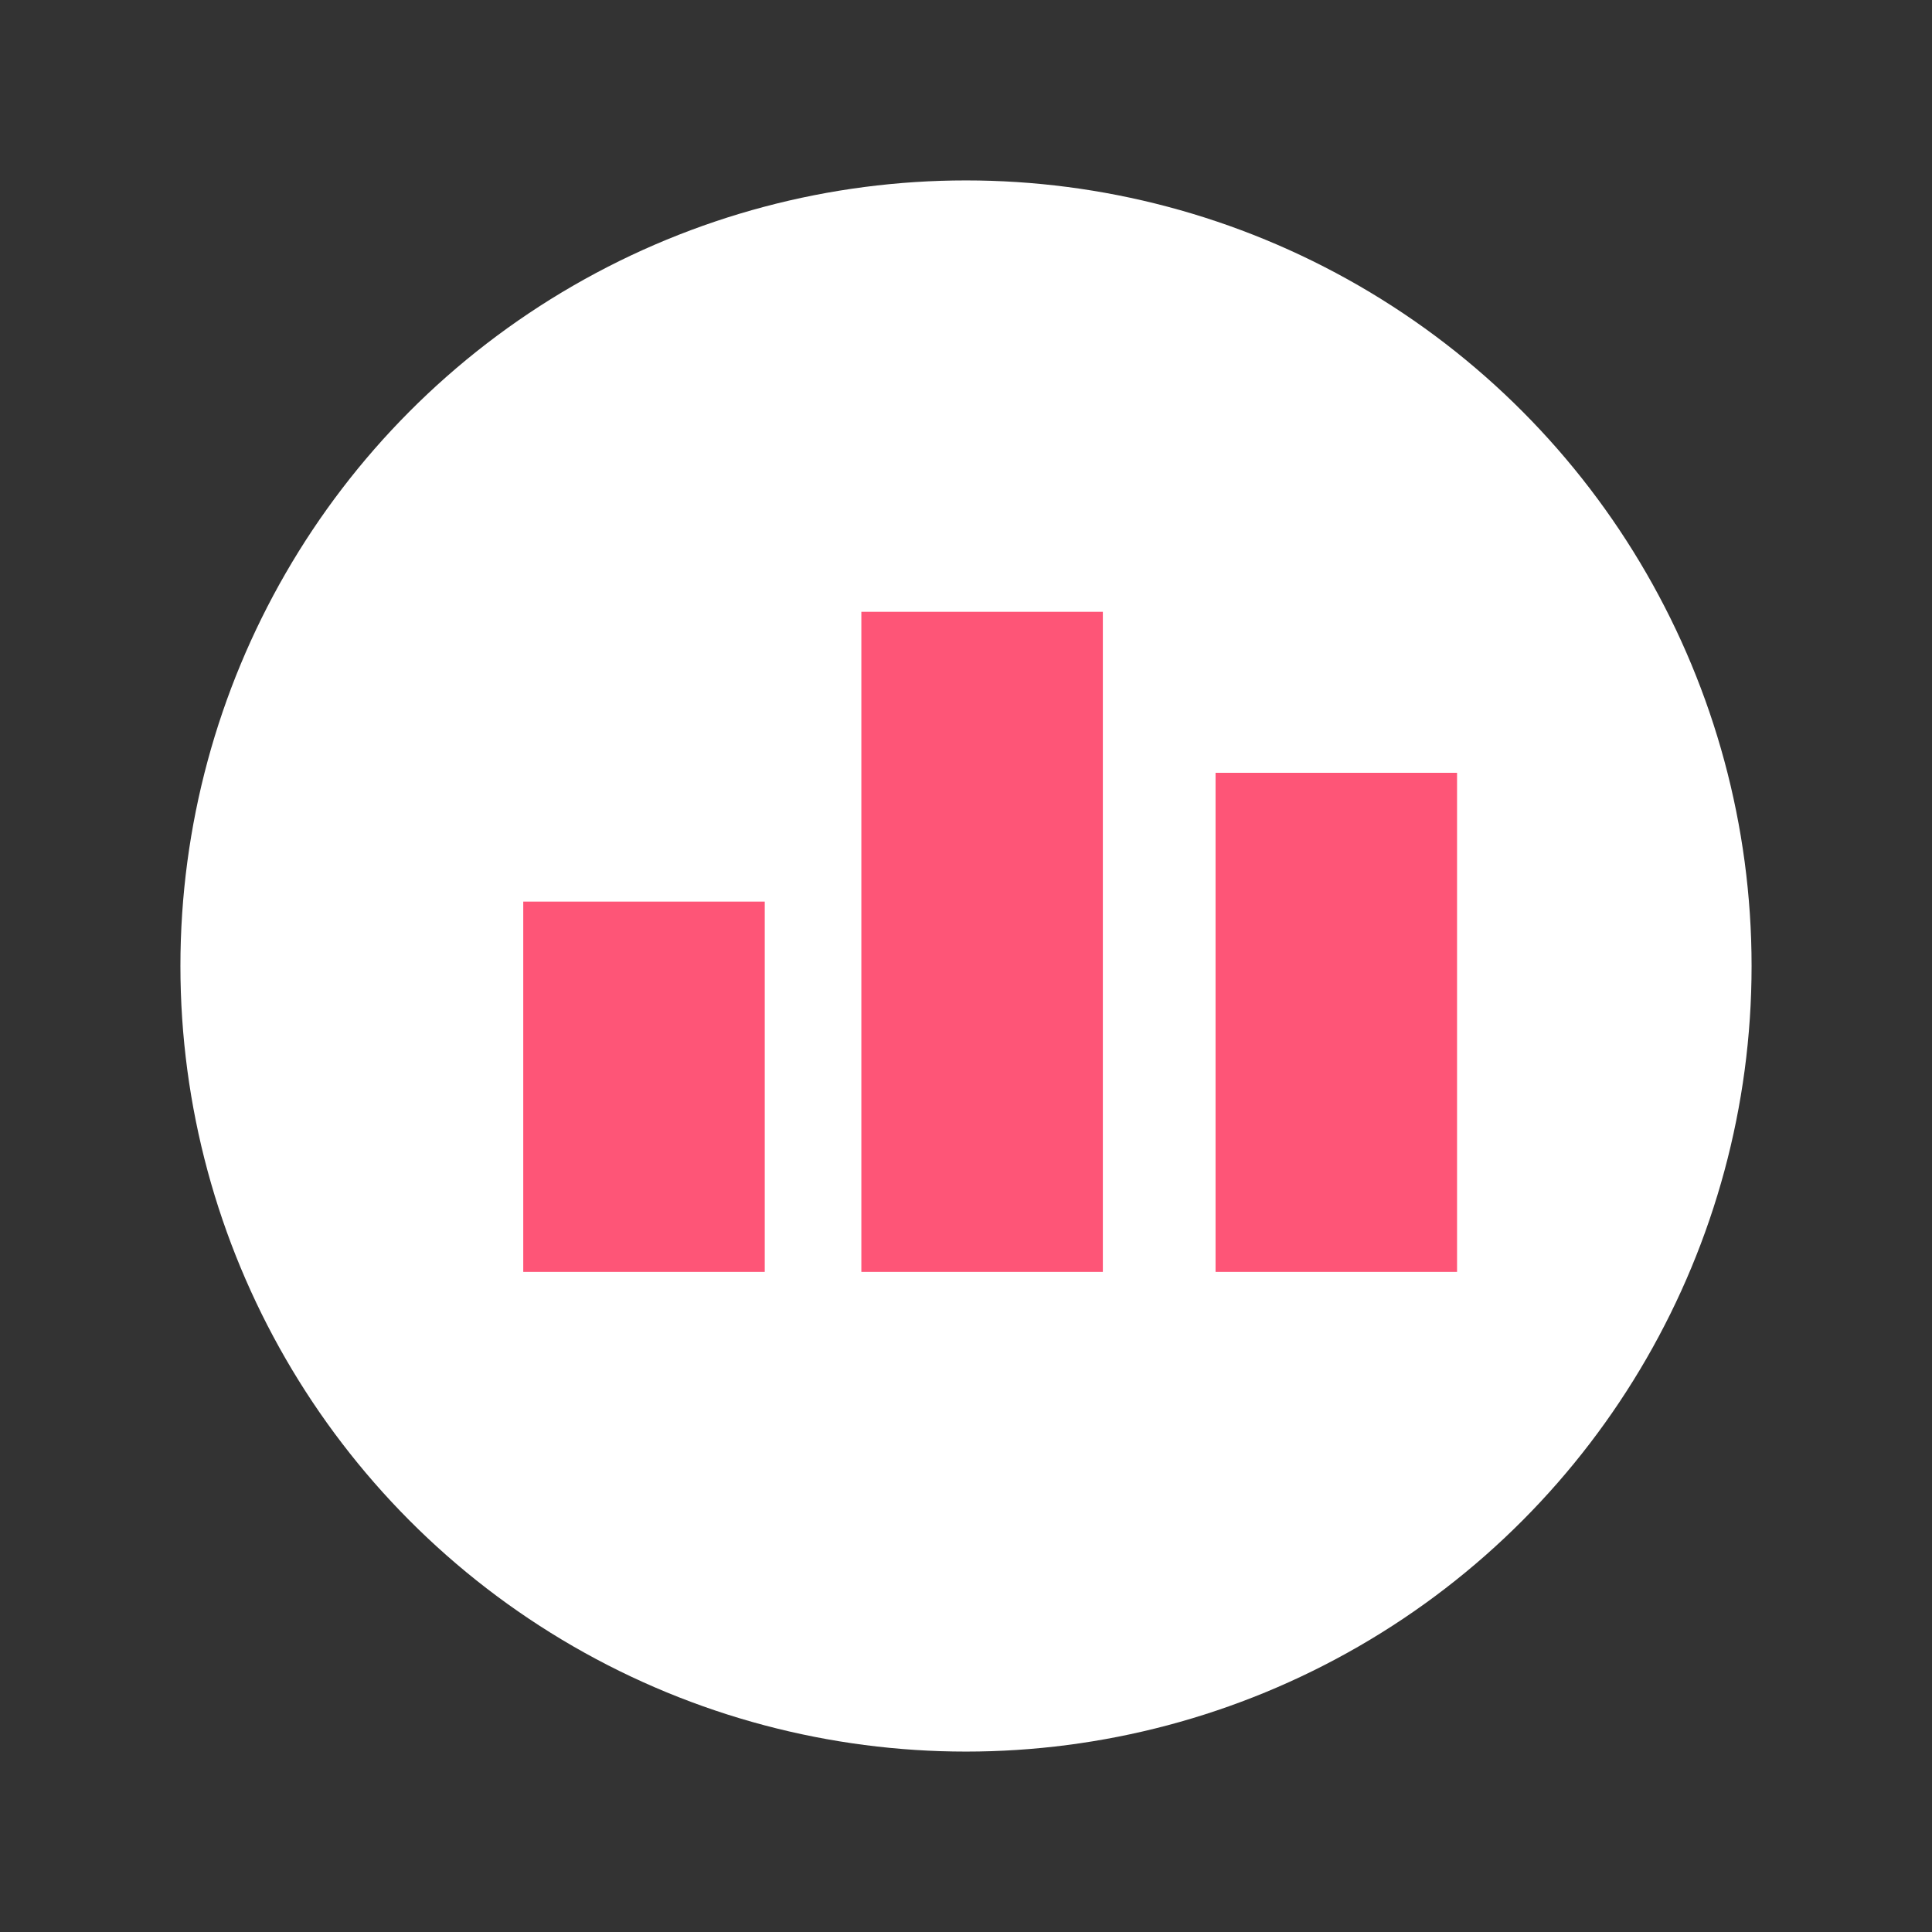 <svg width="120" height="120" viewBox="0 0 120 120" fill="none" xmlns="http://www.w3.org/2000/svg">
<rect x="0" y="0" width="120" height="120" fill="#333333" stroke="none"/>
<g id="Frame 1312319787">
<circle id="Ellipse 2494" cx="60" cy="60" r="48.794" fill="white"/>
<path id="Vector 327" d="M40 56L40 79" stroke="#FE5577" stroke-width="15"/>
<path id="Vector 328" d="M61 38V79" stroke="#FE5577" stroke-width="15"/>
<path id="Vector 329" d="M83 48L83 79" stroke="#FE5577" stroke-width="15"/>
</g>
</svg>
